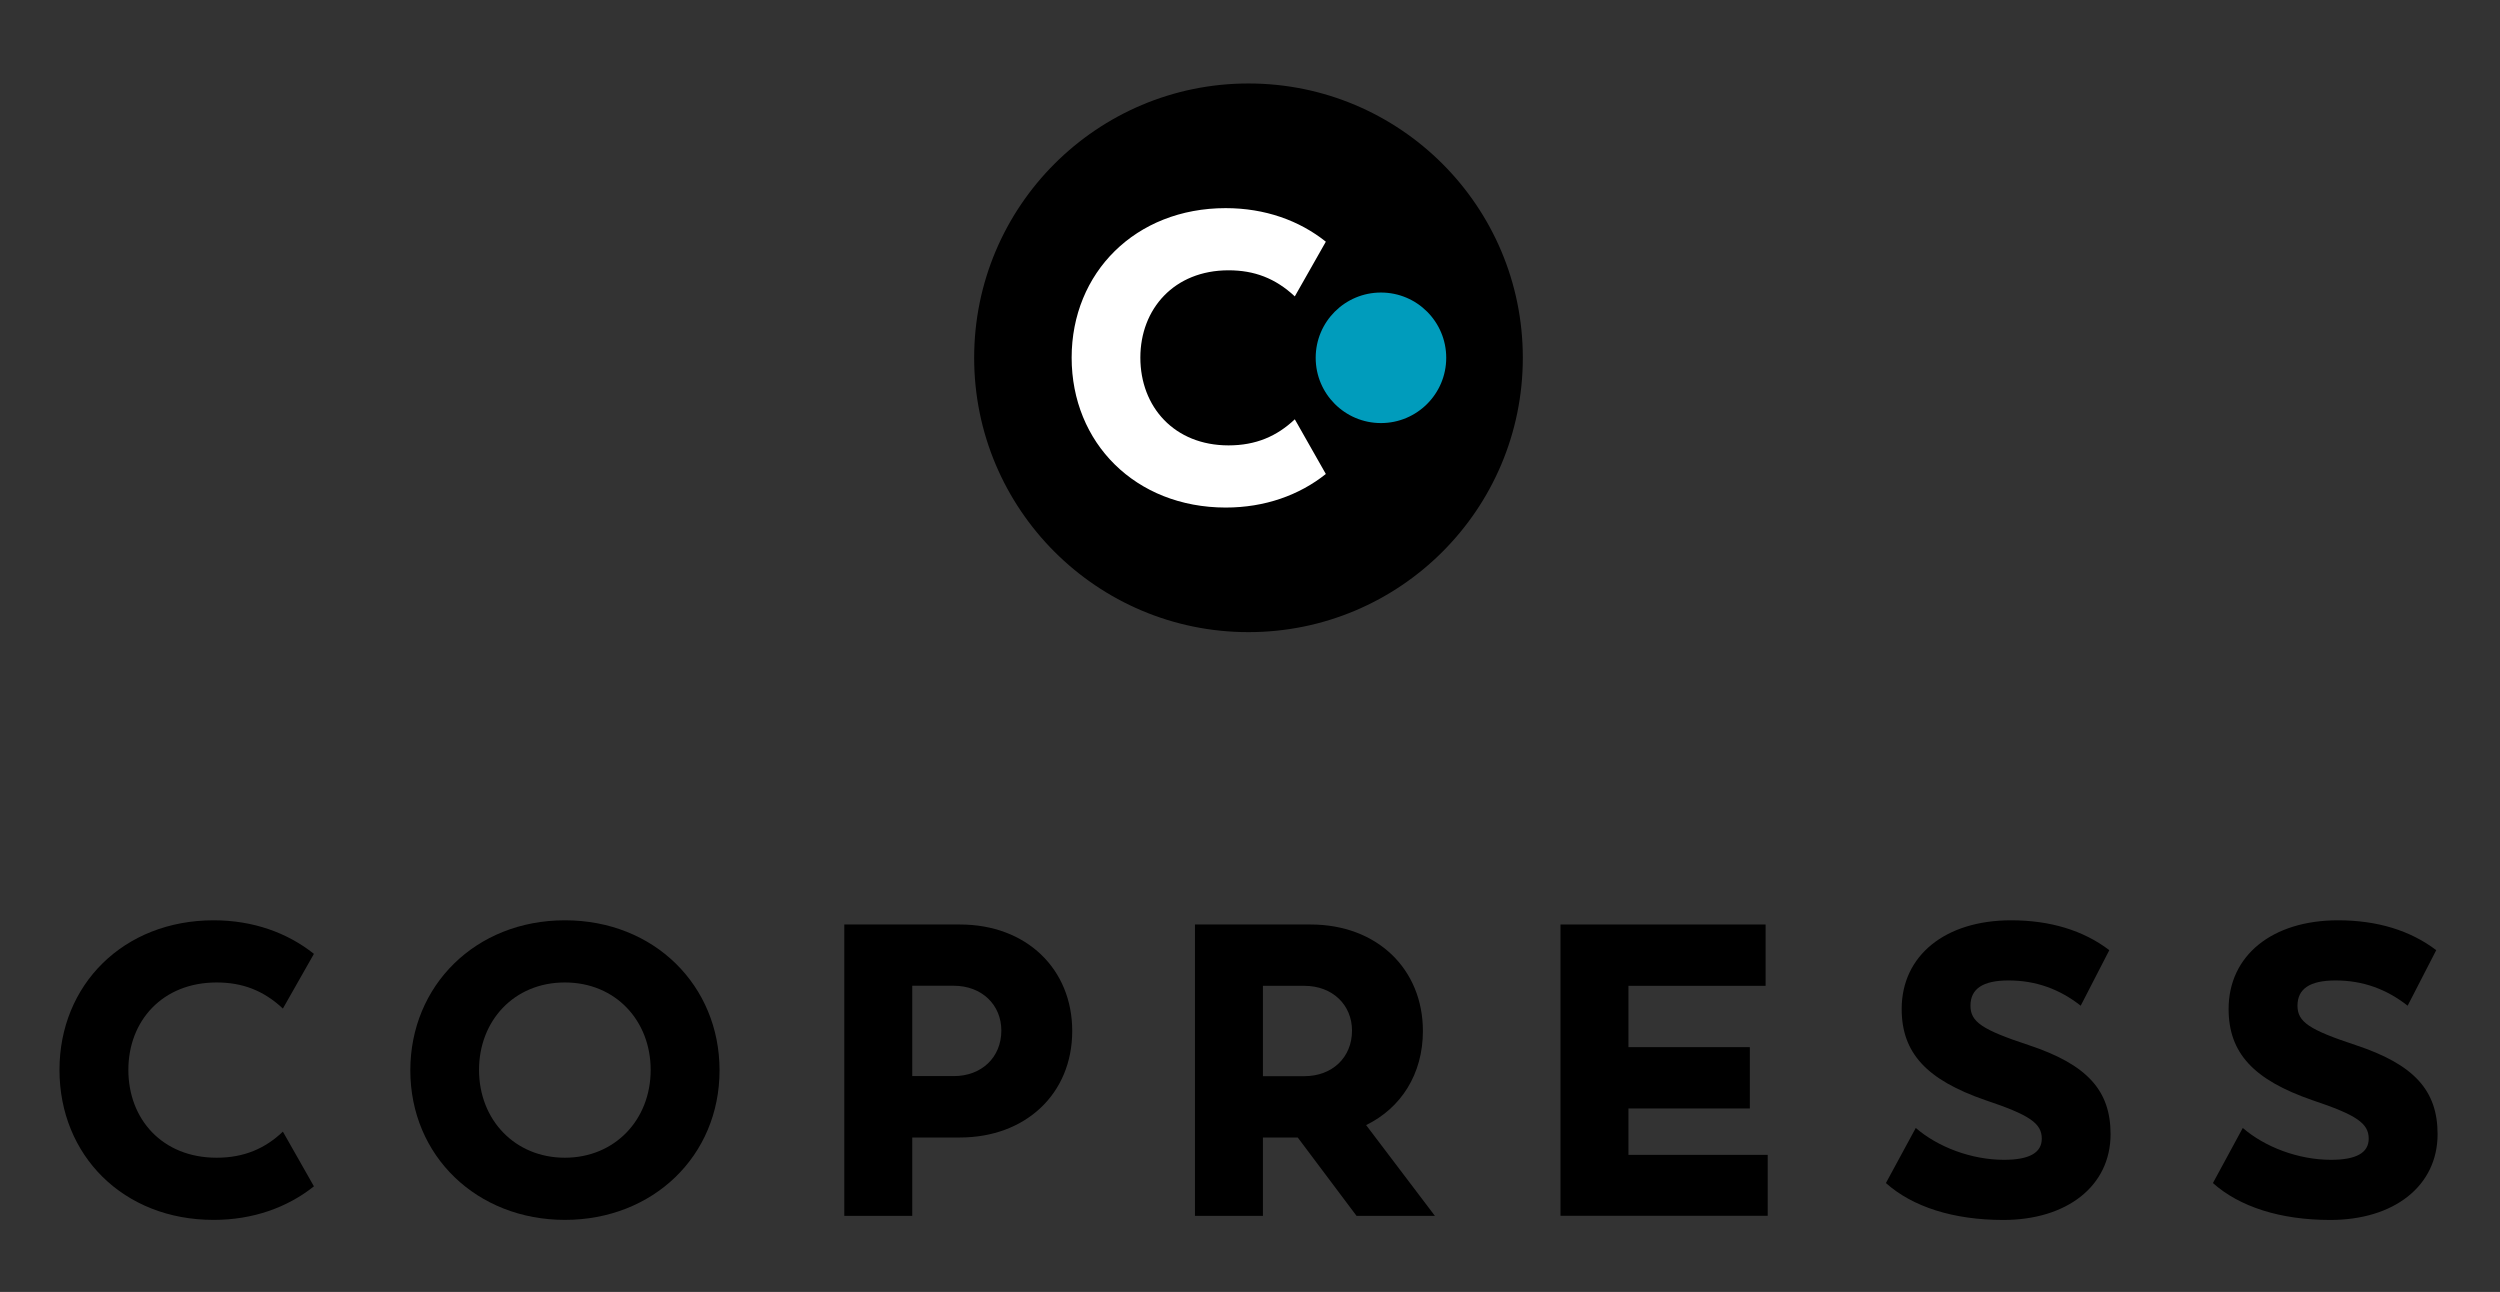 <?xml version="1.0" encoding="UTF-8" standalone="no"?><!DOCTYPE svg PUBLIC "-//W3C//DTD SVG 1.1//EN" "http://www.w3.org/Graphics/SVG/1.1/DTD/svg11.dtd"><svg width="100%" height="100%" viewBox="0 0 298 154" version="1.1" xmlns="http://www.w3.org/2000/svg" xmlns:xlink="http://www.w3.org/1999/xlink" xml:space="preserve" xmlns:serif="http://www.serif.com/" style="fill-rule:evenodd;clip-rule:evenodd;stroke-linejoin:round;stroke-miterlimit:2;"><rect x="0" y="0" width="298" height="154" fill="#333333" stroke="none"/><g><g><circle cx="148.82" cy="42.65" r="32.7"/><path d="M127.74,42.63c-0,-10.12 7.6,-17.82 18.36,-17.82c4.69,0 8.79,1.48 11.94,4l-3.7,6.52c-2.32,-2.17 -4.84,-3.11 -7.9,-3.11c-6.47,-0 -10.51,4.59 -10.51,10.41c-0,5.87 4.05,10.46 10.51,10.46c3.26,-0 5.77,-1.09 7.9,-3.11l3.7,6.52c-3.16,2.52 -7.26,4 -11.94,4c-10.76,-0.01 -18.36,-7.71 -18.36,-17.87Z" style="fill:#fff;fill-rule:nonzero;"/><circle cx="164.61" cy="42.65" r="7.78" style="fill:#009cbc;"/><g><path d="M7.09,127.53c0,-10.13 7.61,-17.83 18.38,-17.83c4.69,0 8.79,1.48 11.95,4l-3.7,6.52c-2.32,-2.17 -4.84,-3.11 -7.9,-3.11c-6.47,0 -10.52,4.59 -10.52,10.42c0,5.88 4.05,10.47 10.52,10.47c3.26,0 5.78,-1.09 7.9,-3.11l3.7,6.52c-3.16,2.52 -7.26,4 -11.95,4c-10.78,0.01 -18.38,-7.7 -18.38,-17.88Z" style="fill-rule:nonzero;"/><path d="M48.91,127.58c-0,-10.08 7.76,-17.88 18.43,-17.88c10.67,0 18.43,7.8 18.43,17.88c0,10.23 -7.95,17.83 -18.43,17.83c-10.48,0 -18.43,-7.6 -18.43,-17.83Zm28.65,-0.05c0,-5.83 -4.15,-10.42 -10.23,-10.42c-6.08,0 -10.23,4.59 -10.23,10.42c0,5.98 4.3,10.47 10.23,10.47c5.93,0 10.23,-4.49 10.23,-10.47Z" style="fill-rule:nonzero;"/><path d="M127.81,122.89c0,7.51 -5.58,12.7 -13.39,12.7l-5.68,0l0,9.34l-8.1,0l0,-34.73l13.78,0c7.96,0 13.39,5.33 13.39,12.69Zm-8.45,-0.05c-0,-3.06 -2.32,-5.34 -5.68,-5.34l-4.94,0l0,10.77l4.94,0c3.31,0.01 5.68,-2.22 5.68,-5.43Z" style="fill-rule:nonzero;"/><path d="M154.69,135.59l-4.15,0l0,9.34l-8.1,0l0,-34.73l13.78,0c7.95,0 13.39,5.33 13.39,12.7c0,5.14 -2.62,9.19 -6.77,11.21l8.2,10.82l-9.34,0l-7.01,-9.34Zm-4.15,-7.31l4.94,0c3.31,0 5.68,-2.22 5.68,-5.43c0,-3.06 -2.32,-5.34 -5.68,-5.34l-4.94,0l0,10.77Z" style="fill-rule:nonzero;"/><path d="M210.71,137.66l0,7.26l-24.7,0l0,-34.72l24.45,0l0,7.31l-16.35,0l0,7.31l14.47,0l0,7.31l-14.47,0l0,5.53l16.6,0Z" style="fill-rule:nonzero;"/><path d="M224.8,141.02l3.56,-6.57c2.62,2.27 6.62,3.8 10.52,3.8c3.01,0 4.5,-0.84 4.5,-2.52c0,-1.83 -1.43,-2.82 -6.72,-4.59c-7.01,-2.42 -9.98,-5.63 -9.98,-10.87c0,-6.37 5.19,-10.57 13.04,-10.57c4.64,0 8.6,1.19 11.71,3.56l-3.41,6.62c-2.52,-1.98 -5.34,-3.01 -8.6,-3.01c-3.06,0 -4.54,0.99 -4.54,3.01c0,1.93 1.38,2.86 6.92,4.69c7.01,2.32 9.78,5.43 9.78,10.62c0,6.22 -5.24,10.23 -12.79,10.23c-5.99,-0 -10.83,-1.58 -13.99,-4.4Z" style="fill-rule:nonzero;"/><path d="M263.78,141.02l3.56,-6.57c2.62,2.27 6.62,3.8 10.52,3.8c3.01,0 4.49,-0.84 4.49,-2.52c-0,-1.83 -1.43,-2.82 -6.72,-4.59c-7.01,-2.42 -9.98,-5.63 -9.98,-10.87c-0,-6.37 5.19,-10.57 13.04,-10.57c4.64,0 8.59,1.19 11.71,3.56l-3.41,6.62c-2.52,-1.98 -5.34,-3.01 -8.59,-3.01c-3.06,0 -4.54,0.99 -4.54,3.01c-0,1.93 1.38,2.86 6.92,4.69c7.01,2.32 9.78,5.43 9.78,10.62c-0,6.22 -5.24,10.23 -12.79,10.23c-5.99,-0 -10.83,-1.58 -13.99,-4.4Z" style="fill-rule:nonzero;"/></g></g></g></svg>